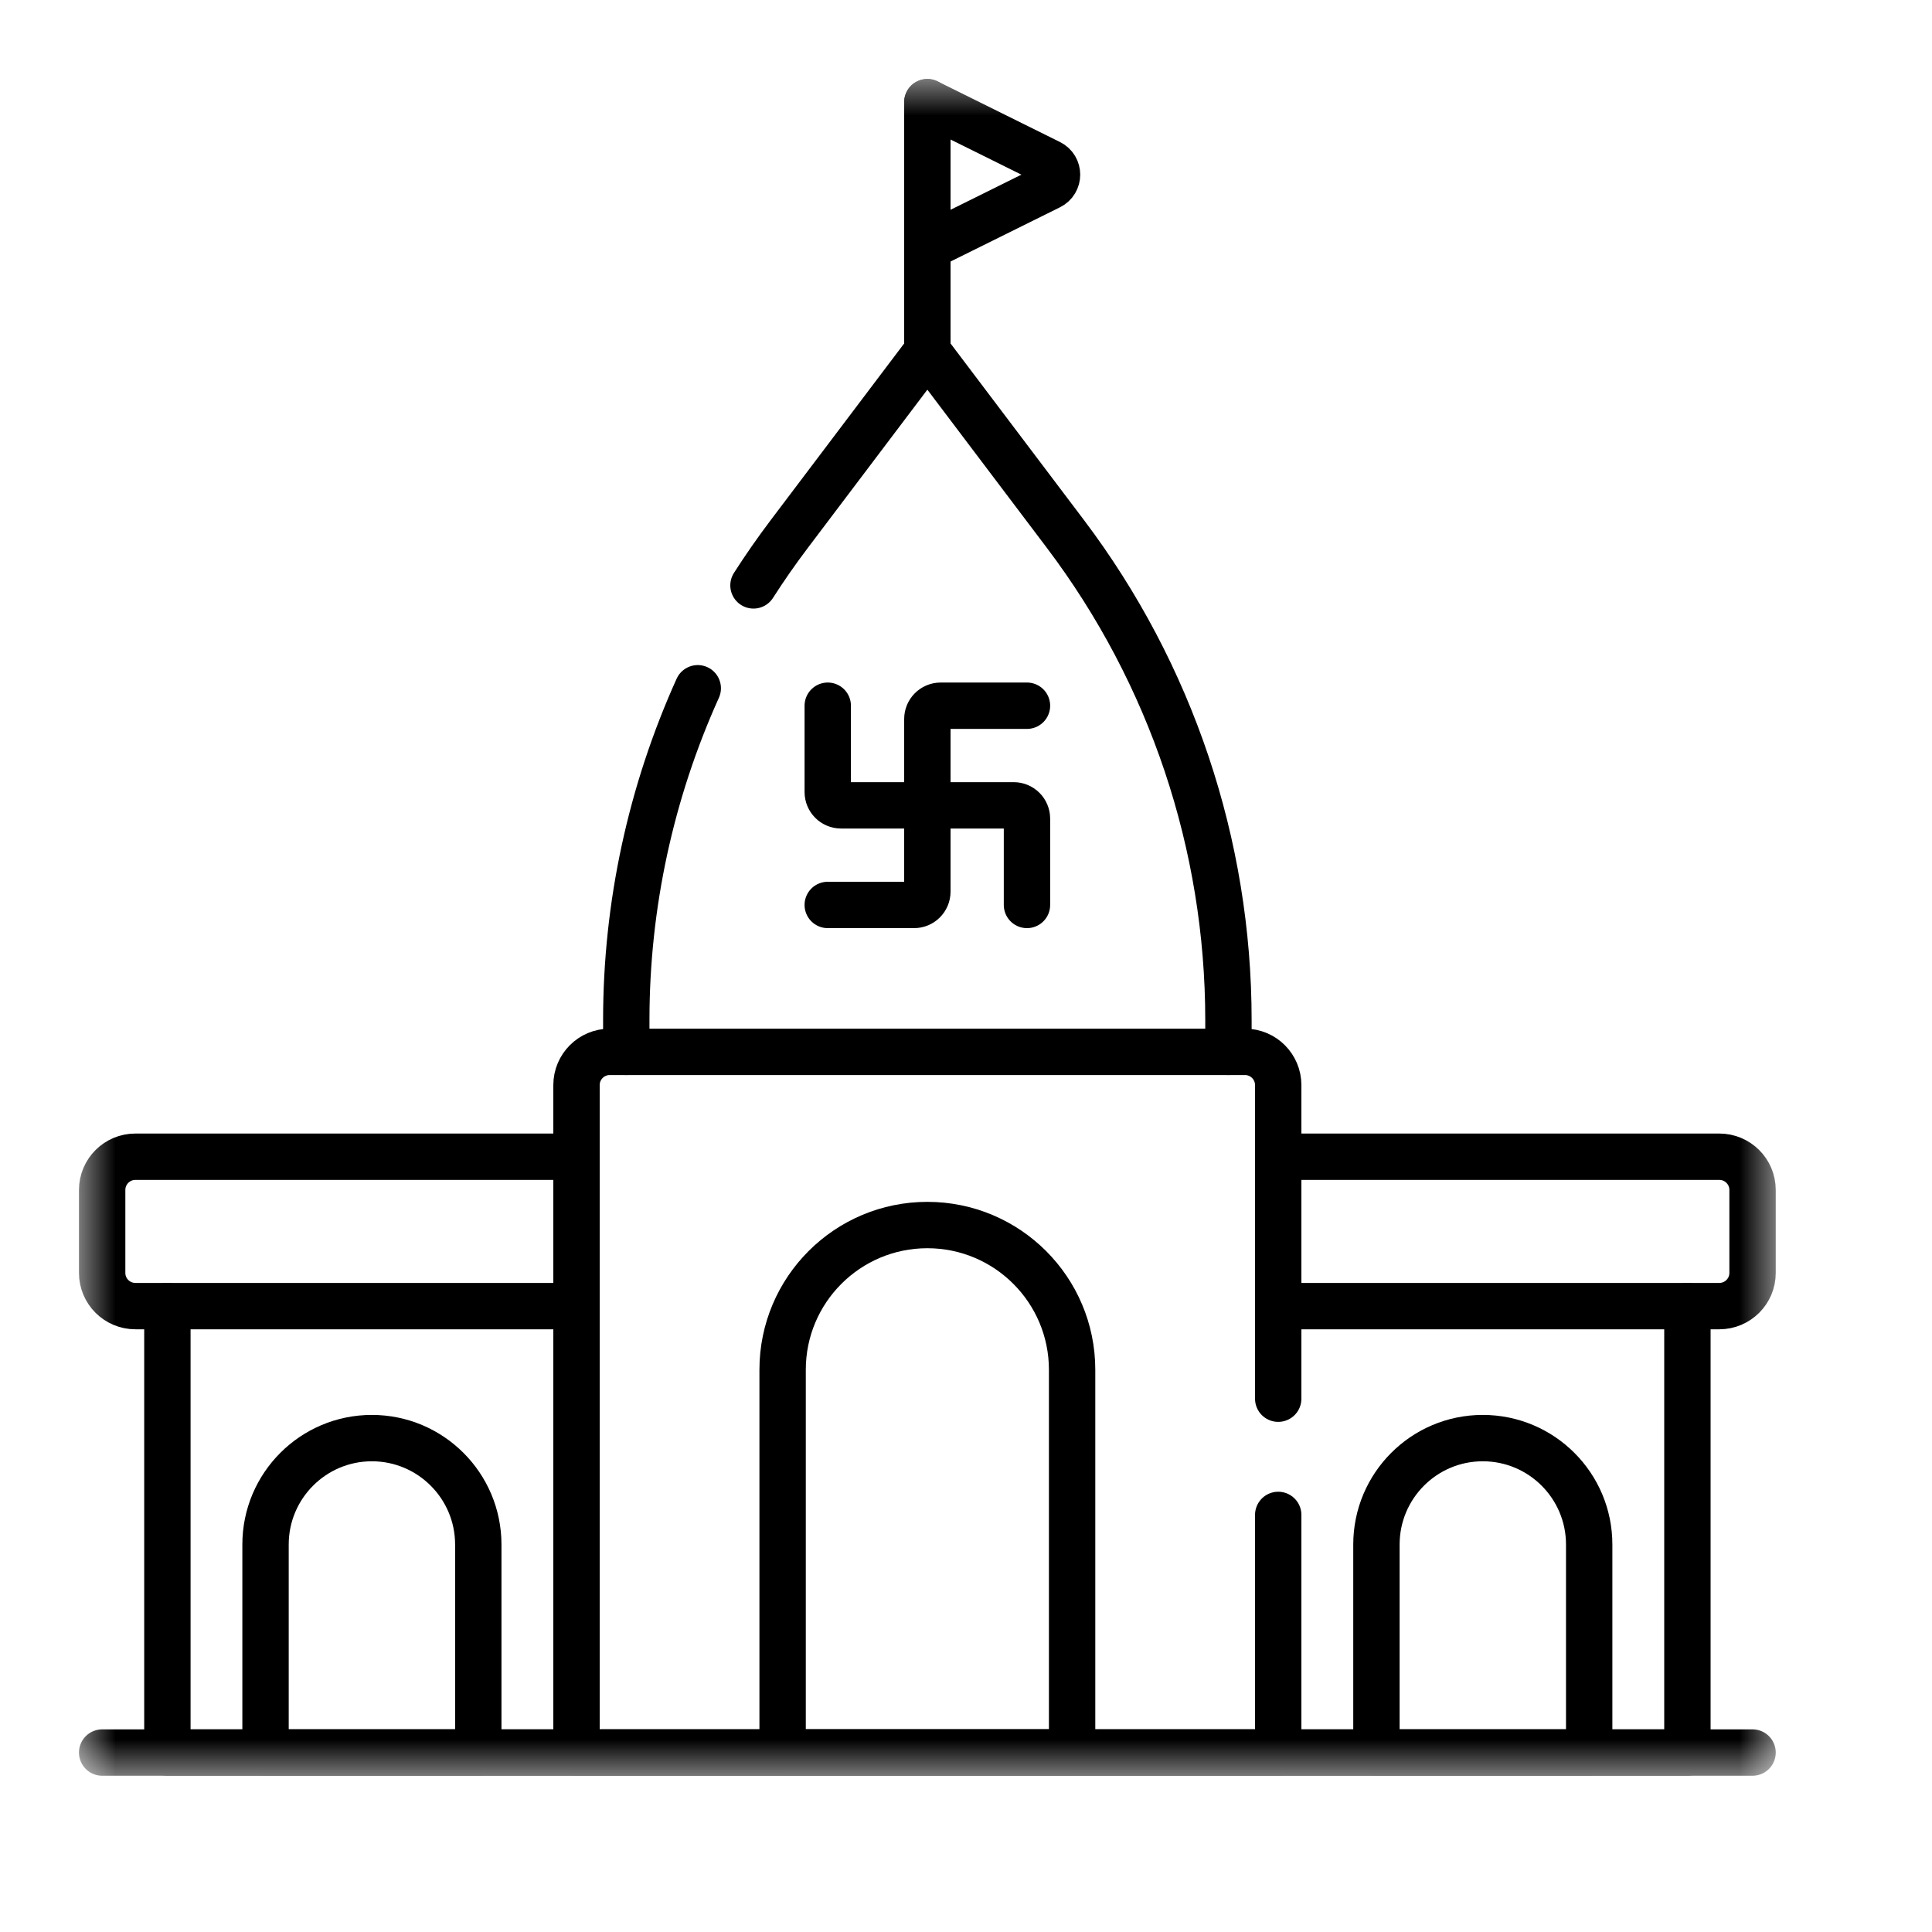 <svg width="25" height="25" viewBox="0 0 25 25" fill="none" xmlns="http://www.w3.org/2000/svg">
<g clip-path="url(#clip0_45_4820)">
<mask id="mask0_45_4820" style="mask-type:luminance" maskUnits="userSpaceOnUse" x="1" y="1" width="22" height="22">
<path d="M1 1H23V23H1V1Z" fill="white"/>
</mask>
<g mask="url(#mask0_45_4820)">
<path d="M12 4.487V1.322" stroke="black" stroke-width="0.6" stroke-miterlimit="10" stroke-linecap="round" stroke-linejoin="round"/>
<path d="M12 1.322V3.198L13.582 2.414C13.71 2.351 13.71 2.169 13.582 2.106L12 1.322Z" stroke="black" stroke-width="0.6" stroke-miterlimit="10" stroke-linecap="round" stroke-linejoin="round"/>
<path d="M9.029 8.906C8.423 10.248 8.104 11.711 8.104 13.2V13.611" stroke="black" stroke-width="0.6" stroke-miterlimit="10" stroke-linecap="round" stroke-linejoin="round"/>
<path d="M15.896 13.611V13.2C15.896 10.93 15.155 8.721 13.786 6.909L12.069 4.636C12.034 4.59 11.966 4.59 11.931 4.636L10.214 6.909C10.05 7.126 9.895 7.348 9.75 7.575" stroke="black" stroke-width="0.6" stroke-miterlimit="10" stroke-linecap="round" stroke-linejoin="round"/>
<path d="M21.835 16.901V22.678H2.166V16.901" stroke="black" stroke-width="0.6" stroke-miterlimit="10" stroke-linecap="round" stroke-linejoin="round"/>
<path d="M7.46 16.901H1.752C1.515 16.901 1.322 16.709 1.322 16.472V15.398C1.322 15.16 1.515 14.968 1.752 14.968H7.46" stroke="black" stroke-width="0.6" stroke-miterlimit="10" stroke-linecap="round" stroke-linejoin="round"/>
<path d="M16.54 14.968H22.248C22.485 14.968 22.678 15.16 22.678 15.398V16.472C22.678 16.709 22.485 16.901 22.248 16.901H16.54" stroke="black" stroke-width="0.6" stroke-miterlimit="10" stroke-linecap="round" stroke-linejoin="round"/>
<path d="M16.54 19.603V22.678H7.46V14.041C7.46 13.804 7.652 13.611 7.89 13.611H16.11C16.348 13.611 16.54 13.804 16.54 14.041V18.099" stroke="black" stroke-width="0.6" stroke-miterlimit="10" stroke-linecap="round" stroke-linejoin="round"/>
<path d="M13.873 22.678H10.127V17.725C10.127 16.69 10.966 15.852 12 15.852C13.034 15.852 13.873 16.69 13.873 17.725V22.678Z" stroke="black" stroke-width="0.6" stroke-miterlimit="10" stroke-linecap="round" stroke-linejoin="round"/>
<path d="M20.564 22.678H17.811V19.986C17.811 19.226 18.427 18.609 19.187 18.609C19.948 18.609 20.564 19.226 20.564 19.986V22.678Z" stroke="black" stroke-width="0.6" stroke-miterlimit="10" stroke-linecap="round" stroke-linejoin="round"/>
<path d="M1.322 22.678H22.678" stroke="black" stroke-width="0.6" stroke-miterlimit="10" stroke-linecap="round" stroke-linejoin="round"/>
<path d="M6.189 22.678H3.436V19.986C3.436 19.226 4.052 18.609 4.812 18.609C5.572 18.609 6.189 19.226 6.189 19.986V22.678Z" stroke="black" stroke-width="0.6" stroke-miterlimit="10" stroke-linecap="round" stroke-linejoin="round"/>
<path d="M13.289 9.132H12.172C12.077 9.132 12 9.209 12 9.304V11.538C12 11.633 11.923 11.71 11.828 11.71H10.711" stroke="black" stroke-width="0.6" stroke-miterlimit="10" stroke-linecap="round" stroke-linejoin="round"/>
<path d="M10.711 9.132V10.249C10.711 10.344 10.788 10.421 10.883 10.421H13.117C13.212 10.421 13.289 10.498 13.289 10.593V11.71" stroke="black" stroke-width="0.6" stroke-miterlimit="10" stroke-linecap="round" stroke-linejoin="round"/>
</g>
</g>
<defs>
<clipPath id="clip0_45_4820">
<rect width="22" height="22" fill="white" transform="translate(1 1)"/>
</clipPath>
</defs>
</svg>
